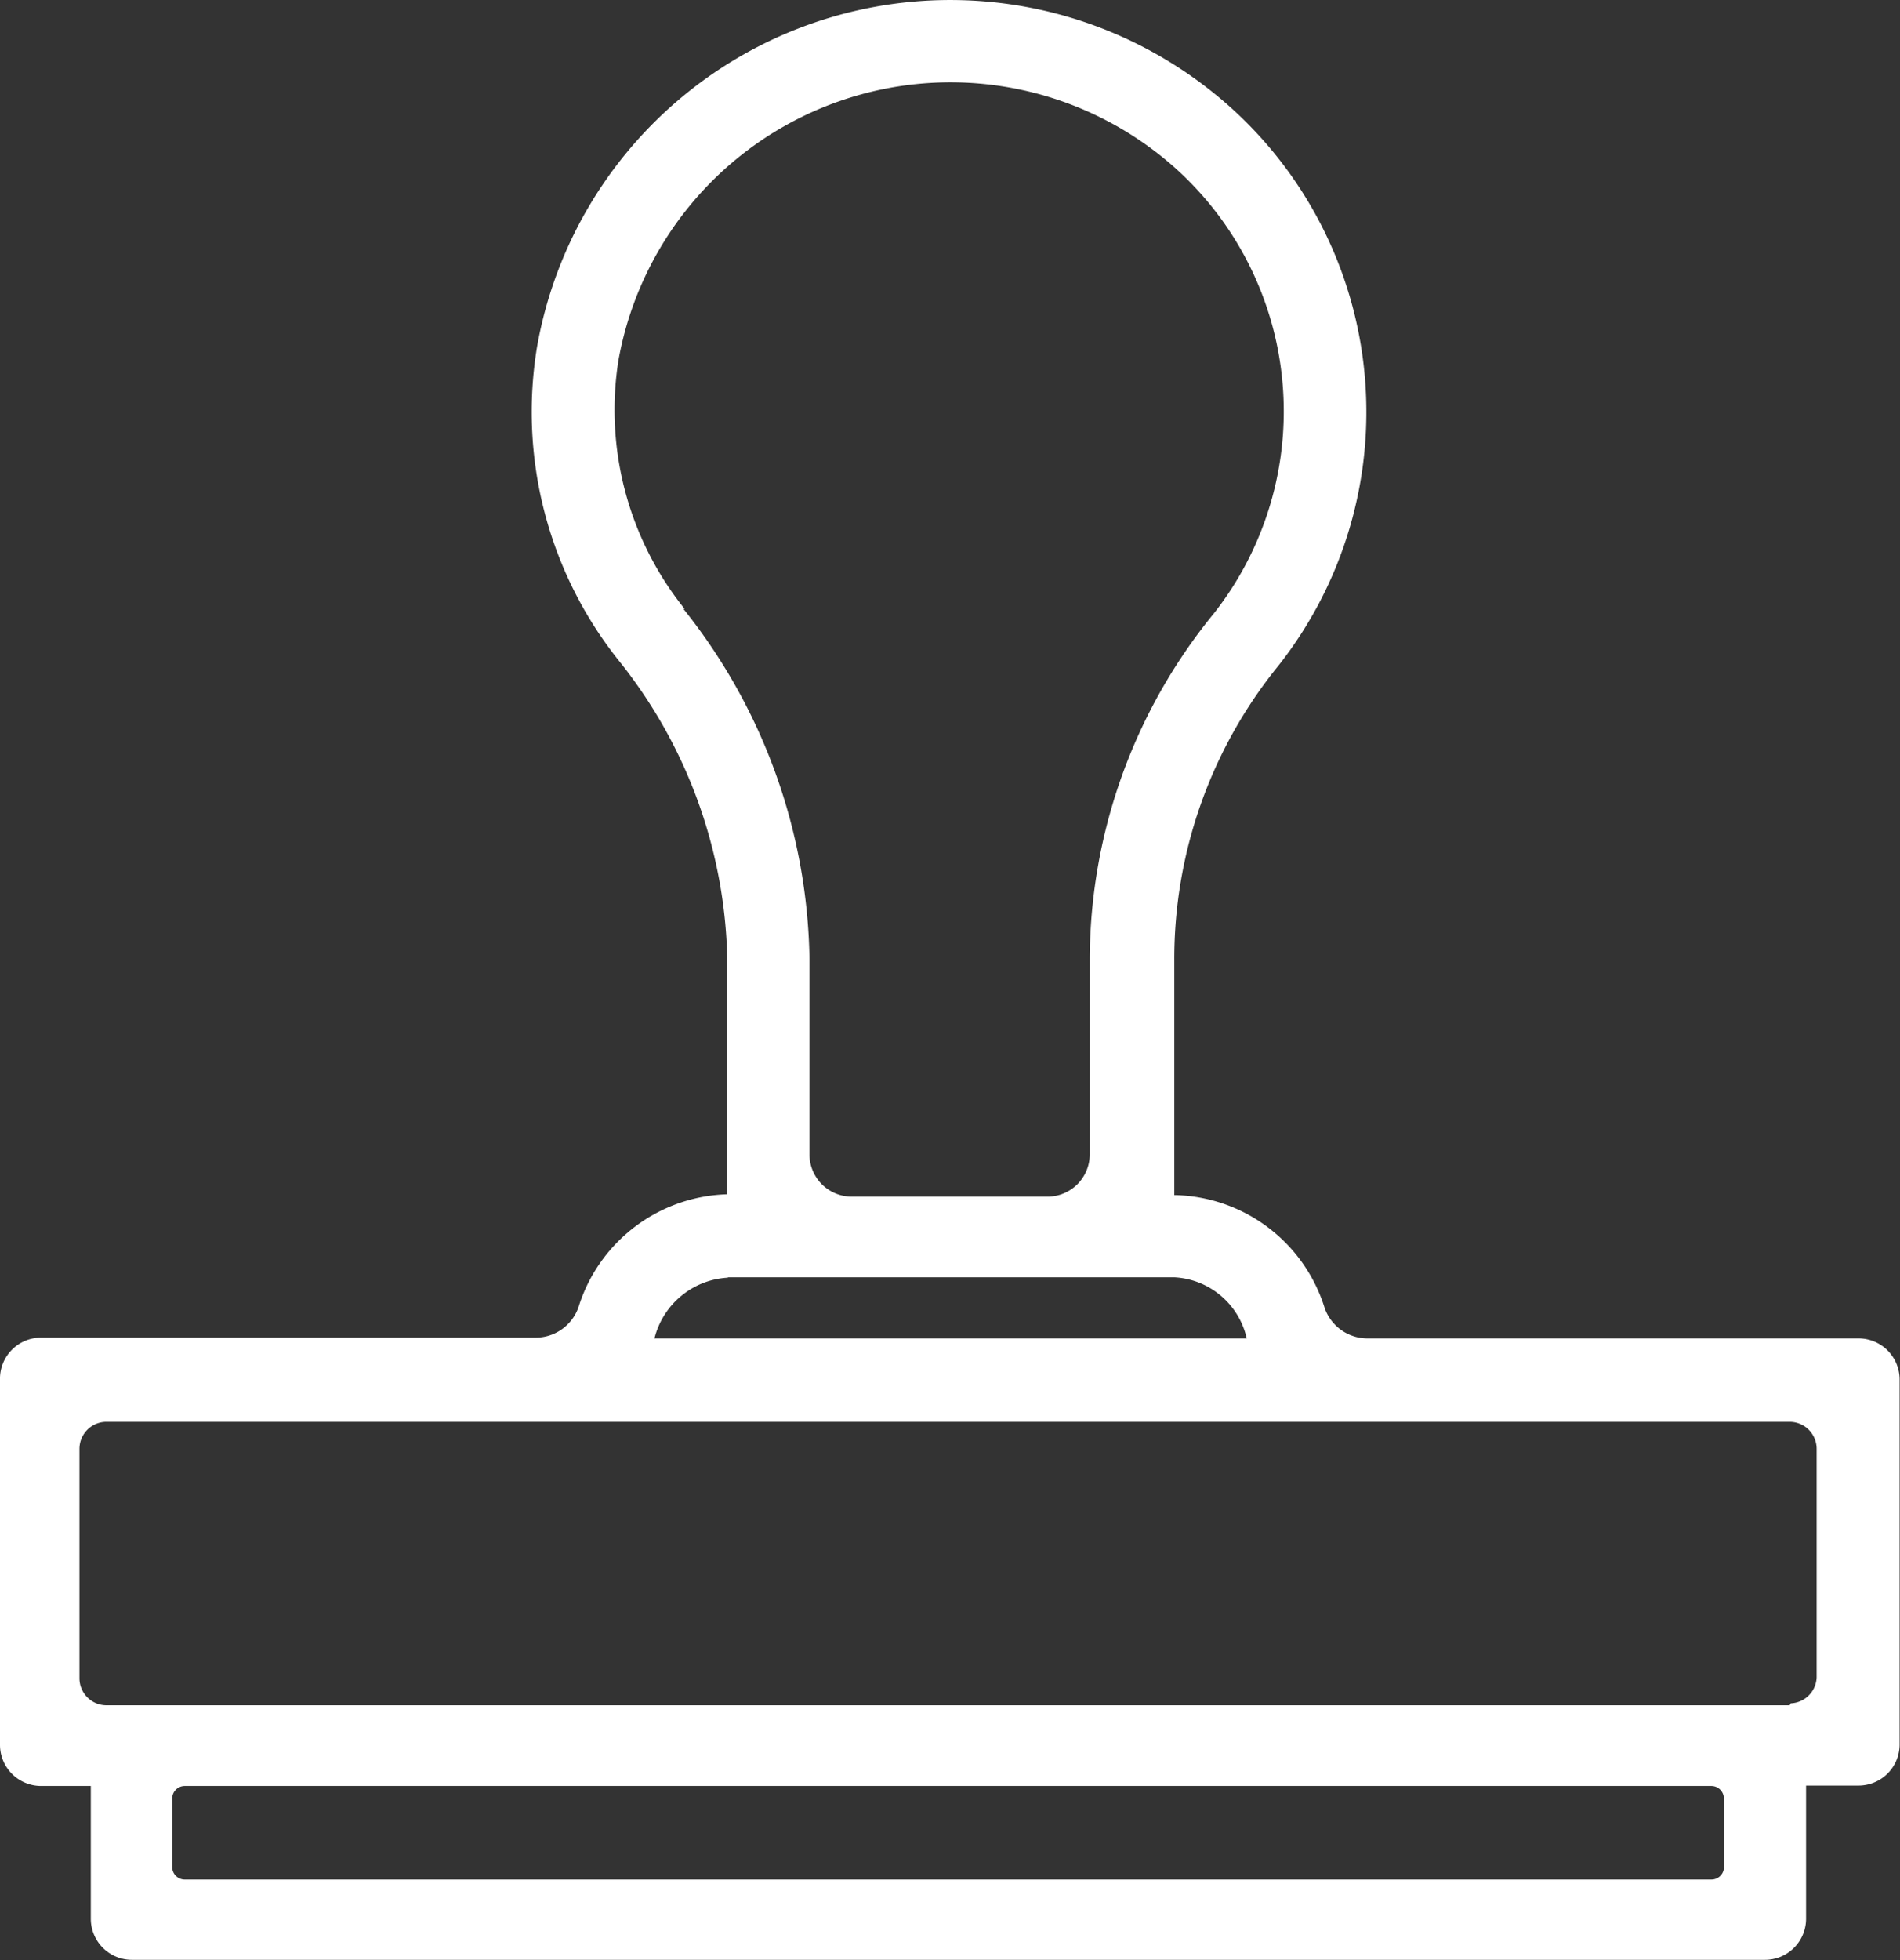 <svg id="Capa_1" data-name="Capa 1" xmlns="http://www.w3.org/2000/svg" viewBox="0 0 48.54 50.06"><rect x="0" y="0" width="48.54" height="50.06" fill="#333333" stroke="none"/><defs><style>.cls-1{fill:#fff;}</style></defs><title>sellos</title><path class="cls-1" d="M47.49,34.18H34.93a1.16,1.16,0,0,1-1.09-.78A4.1,4.1,0,0,0,30,30.52H30v-6A11.87,11.87,0,0,1,32.66,17,10.46,10.46,0,0,0,31.39,2.7,10.72,10.72,0,0,0,13.72,8.86a10.18,10.18,0,0,0,2.08,8,12.57,12.57,0,0,1,2.78,7.64v6a4.1,4.1,0,0,0-3.8,2.88,1.16,1.16,0,0,1-1.09.78H1.05A1.05,1.05,0,0,0,0,35.24v9.32a1.05,1.05,0,0,0,1.05,1.05H2.32V49a1.05,1.05,0,0,0,1.05,1.05H45.09A1.05,1.05,0,0,0,46.14,49v-3.4h1.34a1.05,1.05,0,0,0,1.05-1.05V35.24A1.05,1.05,0,0,0,47.49,34.18Zm-30-18.63A8.11,8.11,0,0,1,15.8,9.2,8.62,8.62,0,0,1,30,4.27a8.35,8.35,0,0,1,1,11.41,14,14,0,0,0-3.16,8.8v5a1.08,1.08,0,0,1-1.08,1.08h-5a1.08,1.08,0,0,1-1.08-1.08v-5A14.66,14.66,0,0,0,17.46,15.55Zm1.12,17.07H30a2,2,0,0,1,1.85,1.56H16.72A2.05,2.05,0,0,1,18.58,32.63ZM43.72,48h-39a.32.32,0,0,1-.32-.32V45.93a.32.32,0,0,1,.32-.32h39a.32.32,0,0,1,.32.32v1.71A.32.32,0,0,1,43.72,48Zm2-4.45h-43a.69.69,0,0,1-.69-.69V37a.69.69,0,0,1,.69-.69h43a.69.69,0,0,1,.69.69v5.84A.69.69,0,0,1,45.75,43.5Z"/></svg>